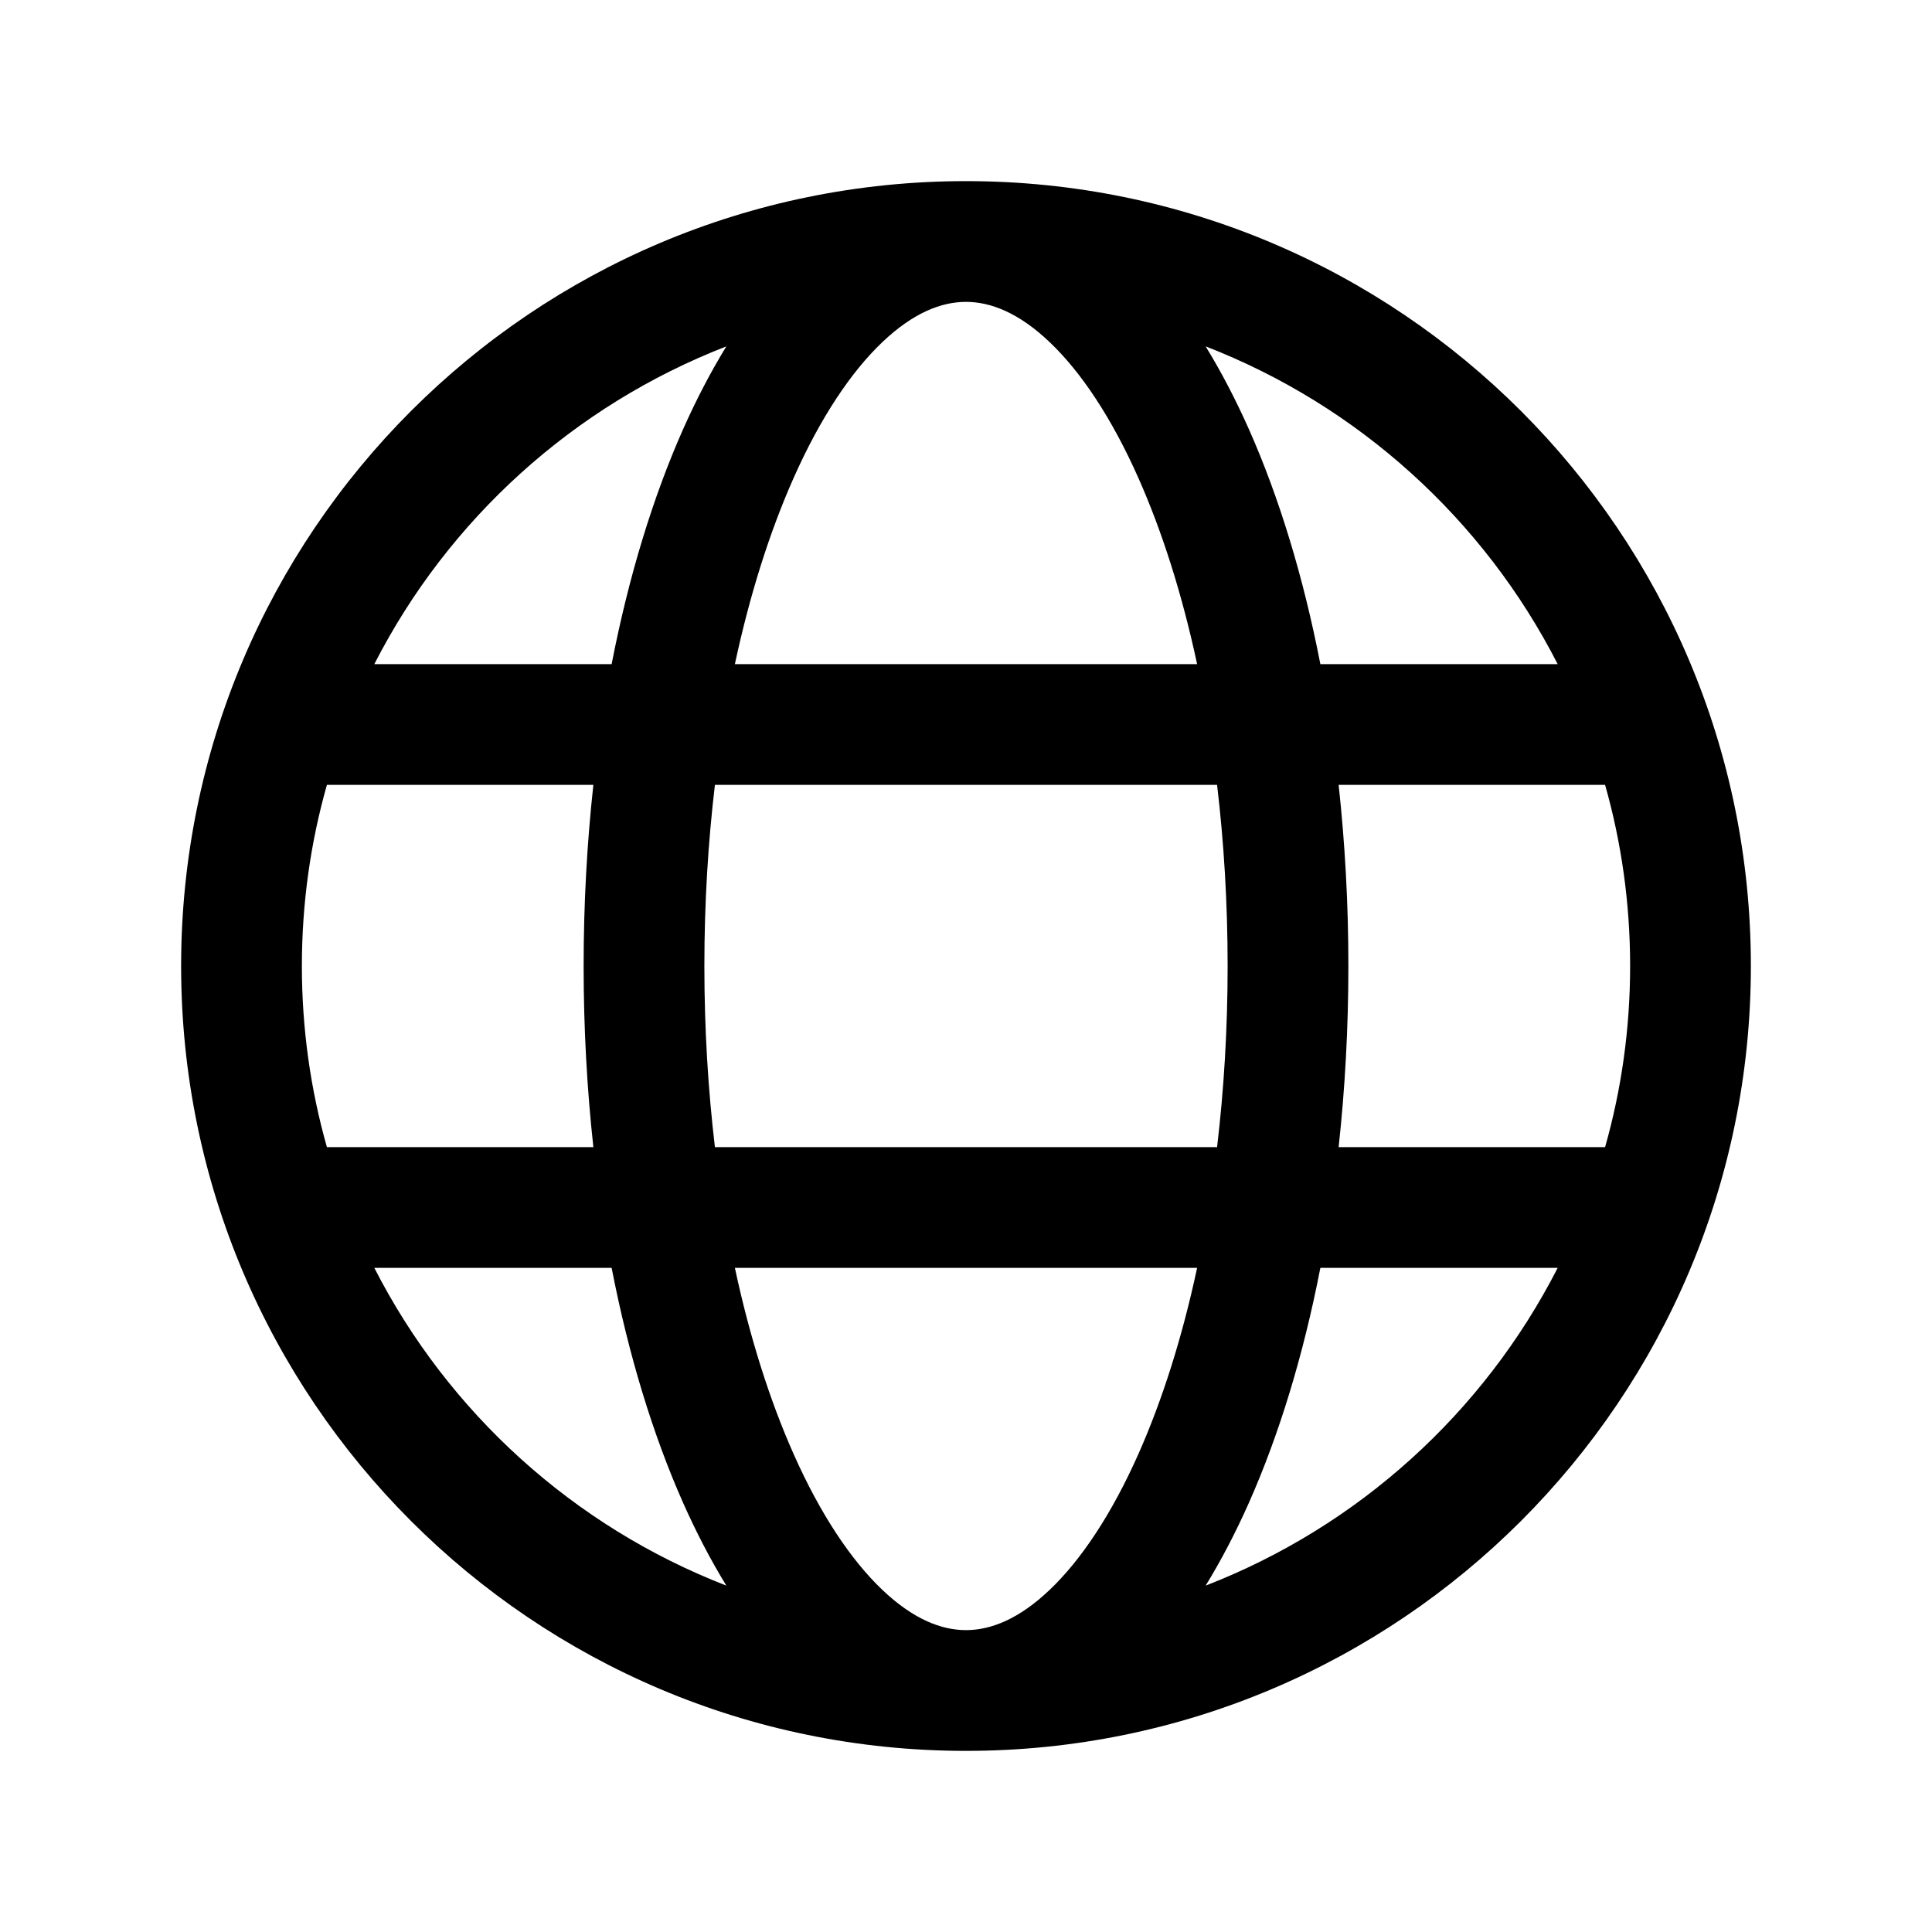 <svg width="24" height="24" viewBox="0 0 24 24" fill="none" xmlns="http://www.w3.org/2000/svg">
<path fill-rule="evenodd" clip-rule="evenodd" d="M12 2.25C6.615 2.25 2.25 6.615 2.25 12C2.25 17.385 6.615 21.75 12 21.75C17.385 21.75 21.75 17.385 21.75 12C21.75 6.615 17.385 2.25 12 2.25ZM4.061 9.75C3.858 10.465 3.75 11.22 3.75 12C3.75 12.78 3.858 13.535 4.061 14.25H7.371C7.292 13.526 7.25 12.773 7.25 12C7.25 11.227 7.292 10.474 7.371 9.75H4.061ZM4.65 8.25H7.598C7.809 7.164 8.111 6.176 8.486 5.331C8.649 4.965 8.828 4.621 9.023 4.303C7.126 5.038 5.568 6.453 4.65 8.25ZM8.881 9.75C8.796 10.464 8.75 11.218 8.75 12C8.75 12.782 8.796 13.536 8.881 14.25H15.119C15.204 13.536 15.25 12.782 15.25 12C15.25 11.218 15.204 10.464 15.119 9.75H8.881ZM14.871 8.25H9.129C9.315 7.381 9.564 6.601 9.857 5.941C10.193 5.184 10.575 4.617 10.96 4.251C11.342 3.887 11.692 3.75 12 3.75C12.308 3.75 12.658 3.887 13.04 4.251C13.425 4.617 13.807 5.184 14.143 5.941C14.436 6.601 14.685 7.381 14.871 8.25ZM16.629 9.75C16.708 10.474 16.75 11.227 16.75 12C16.75 12.773 16.708 13.526 16.629 14.25H19.939C20.142 13.535 20.25 12.78 20.25 12C20.25 11.22 20.142 10.465 19.939 9.75H16.629ZM19.35 8.25H16.402C16.191 7.164 15.889 6.176 15.514 5.331C15.351 4.965 15.172 4.621 14.977 4.303C16.874 5.038 18.432 6.453 19.35 8.25ZM9.023 19.697C7.126 18.962 5.568 17.547 4.65 15.75H7.598C7.809 16.836 8.111 17.824 8.486 18.669C8.649 19.035 8.828 19.38 9.023 19.697ZM9.857 18.059C9.564 17.399 9.315 16.619 9.129 15.75H14.871C14.685 16.619 14.436 17.399 14.143 18.059C13.807 18.816 13.425 19.383 13.04 19.749C12.658 20.113 12.308 20.25 12 20.25C11.692 20.25 11.342 20.113 10.96 19.749C10.575 19.383 10.193 18.816 9.857 18.059ZM15.514 18.669C15.889 17.824 16.191 16.836 16.402 15.75H19.35C18.432 17.547 16.874 18.962 14.977 19.697C15.172 19.38 15.351 19.035 15.514 18.669Z" fill="black"/>
</svg>
